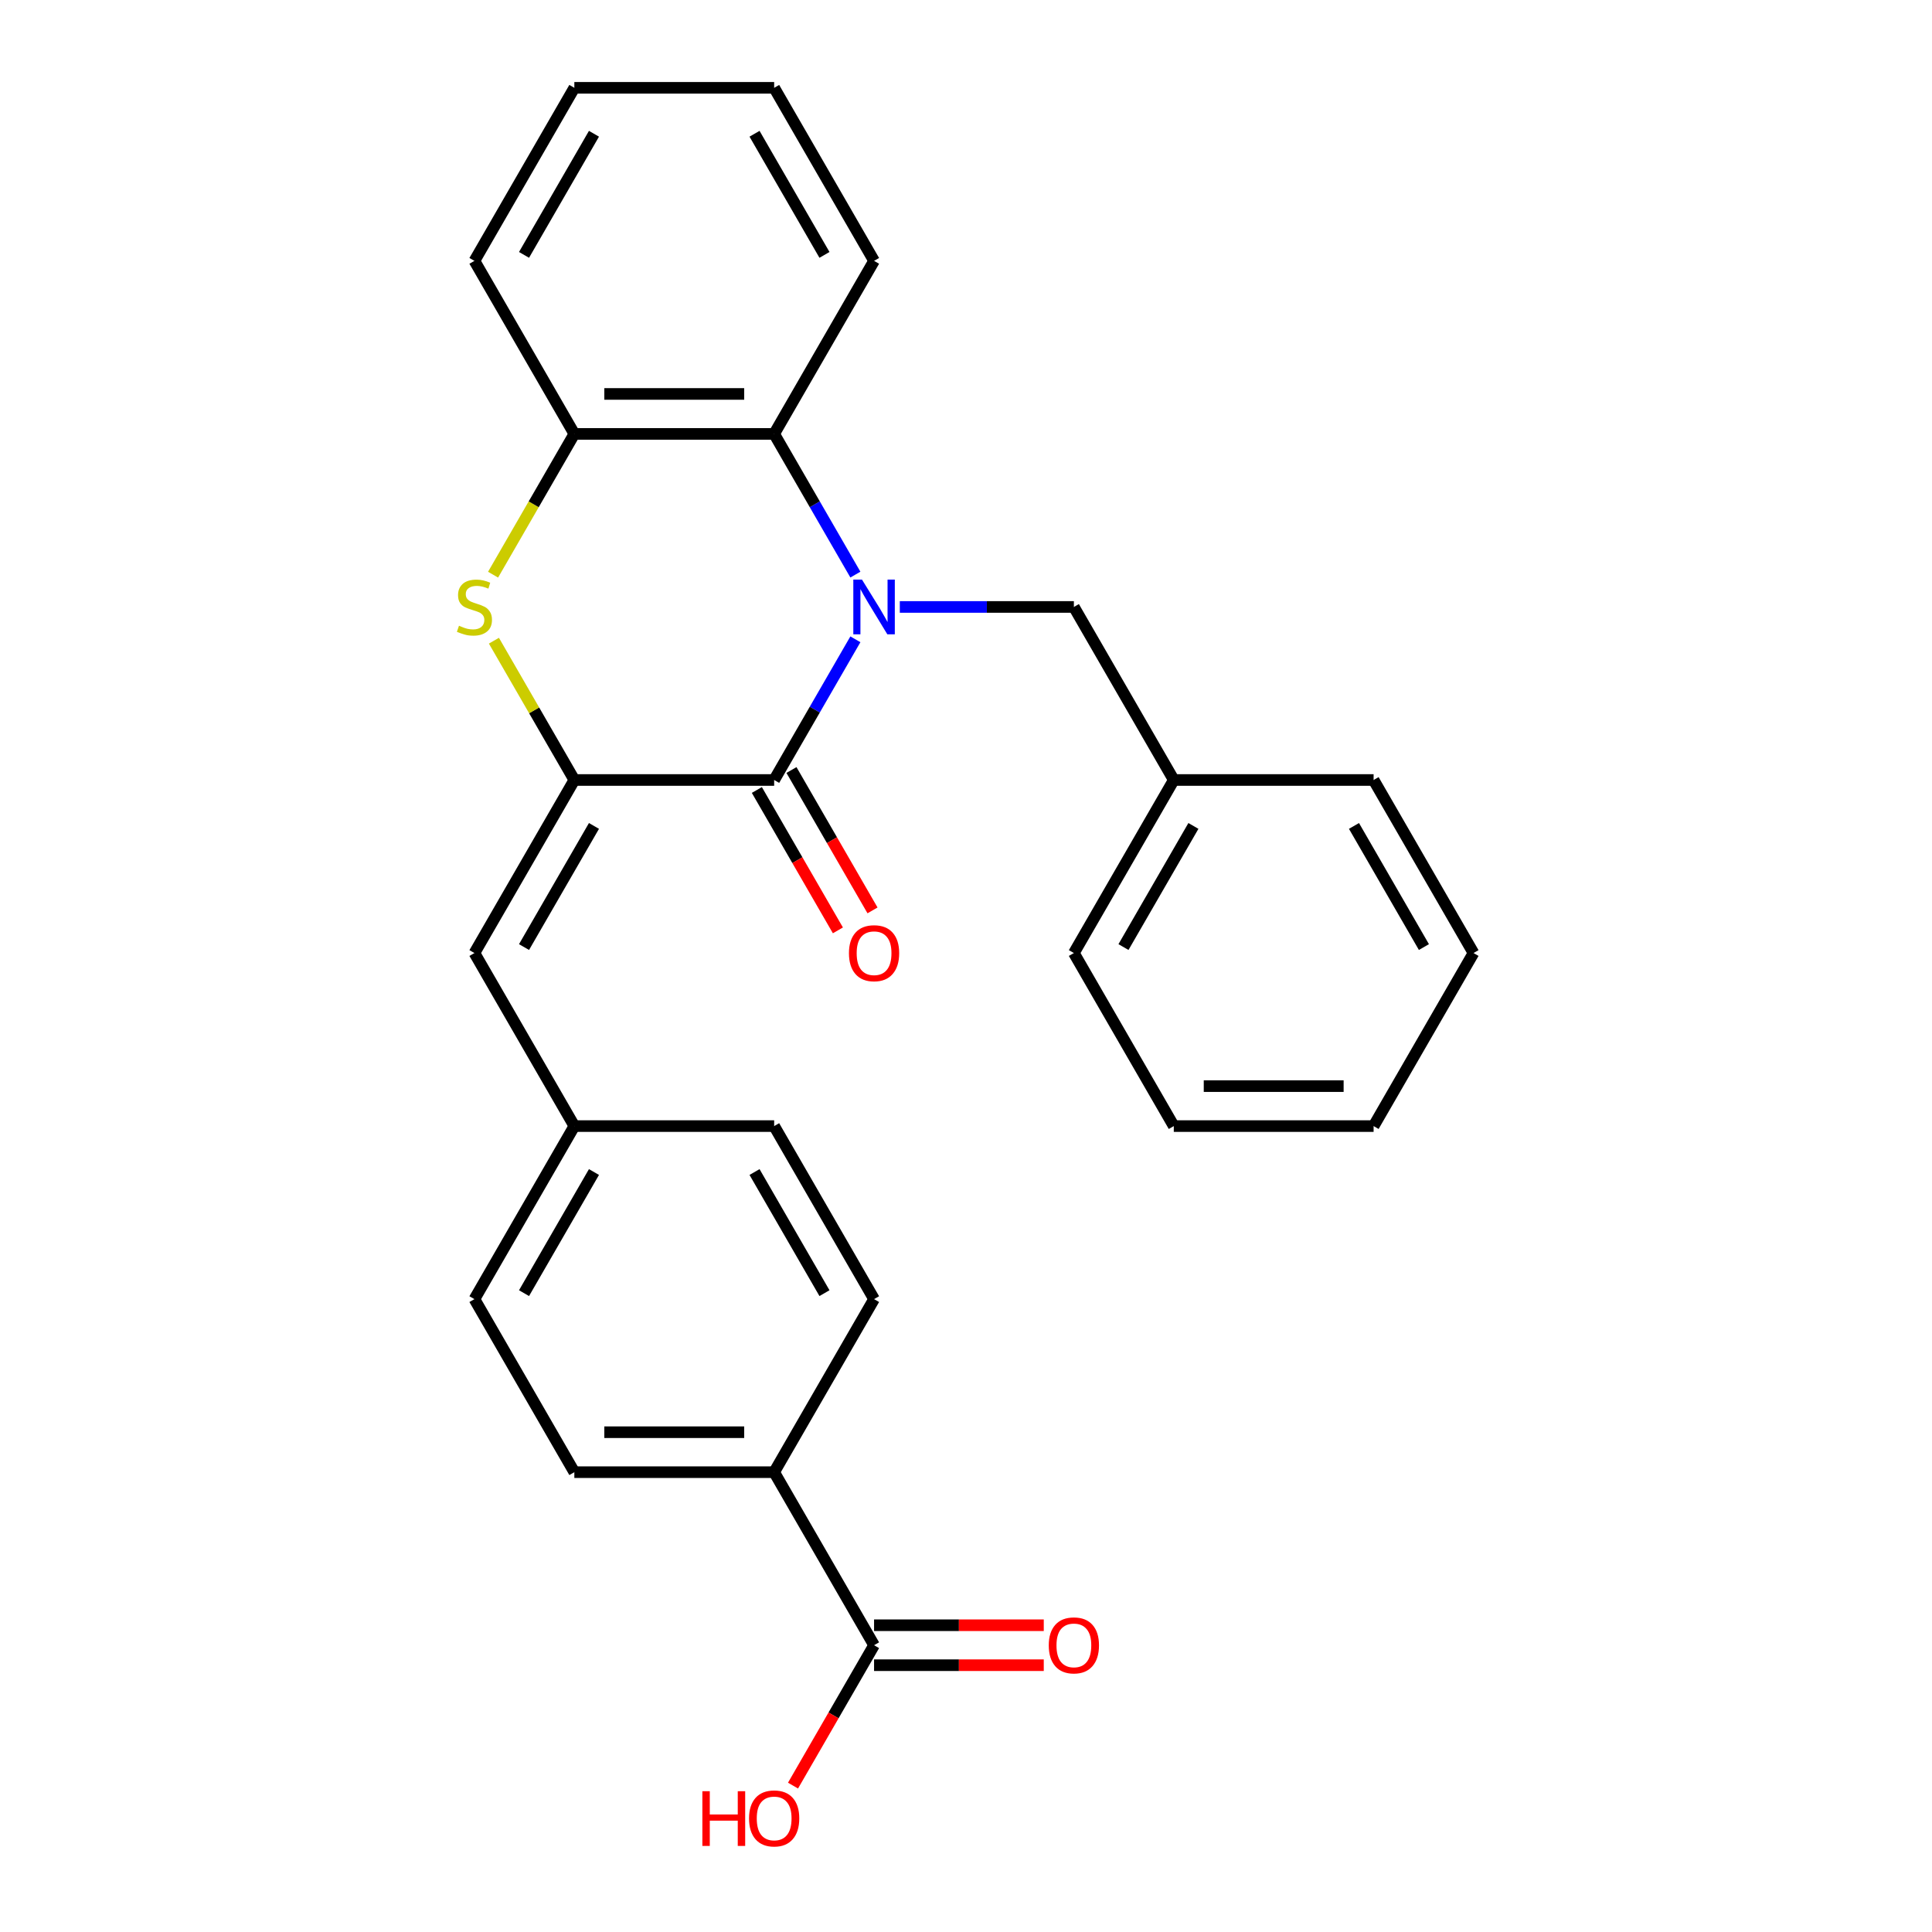 <?xml version='1.0' encoding='iso-8859-1'?>
<svg version='1.1' baseProfile='full'
              xmlns='http://www.w3.org/2000/svg'
                      xmlns:rdkit='http://www.rdkit.org/xml'
                      xmlns:xlink='http://www.w3.org/1999/xlink'
                  xml:space='preserve'
width='1000px' height='1000px' viewBox='0 0 1000 1000'>
<!-- END OF HEADER -->
<rect style='opacity:1.0;fill:#FFFFFF;stroke:none' width='1000' height='1000' x='0' y='0'> </rect>
<path class='bond-0' d='M 442.746,330.903 L 421.725,367.314' style='fill:none;fill-rule:evenodd;stroke:#0000FF;stroke-width:6px;stroke-linecap:butt;stroke-linejoin:miter;stroke-opacity:1' />
<path class='bond-0' d='M 421.725,367.314 L 400.703,403.725' style='fill:none;fill-rule:evenodd;stroke:#000000;stroke-width:6px;stroke-linecap:butt;stroke-linejoin:miter;stroke-opacity:1' />
<path class='bond-3' d='M 442.746,297.412 L 421.725,261.001' style='fill:none;fill-rule:evenodd;stroke:#0000FF;stroke-width:6px;stroke-linecap:butt;stroke-linejoin:miter;stroke-opacity:1' />
<path class='bond-3' d='M 421.725,261.001 L 400.703,224.59' style='fill:none;fill-rule:evenodd;stroke:#000000;stroke-width:6px;stroke-linecap:butt;stroke-linejoin:miter;stroke-opacity:1' />
<path class='bond-7' d='M 465.74,314.157 L 510.789,314.157' style='fill:none;fill-rule:evenodd;stroke:#0000FF;stroke-width:6px;stroke-linecap:butt;stroke-linejoin:miter;stroke-opacity:1' />
<path class='bond-7' d='M 510.789,314.157 L 555.838,314.157' style='fill:none;fill-rule:evenodd;stroke:#000000;stroke-width:6px;stroke-linecap:butt;stroke-linejoin:miter;stroke-opacity:1' />
<path class='bond-1' d='M 400.703,403.725 L 297.279,403.725' style='fill:none;fill-rule:evenodd;stroke:#000000;stroke-width:6px;stroke-linecap:butt;stroke-linejoin:miter;stroke-opacity:1' />
<path class='bond-8' d='M 391.746,408.896 L 412.722,445.227' style='fill:none;fill-rule:evenodd;stroke:#000000;stroke-width:6px;stroke-linecap:butt;stroke-linejoin:miter;stroke-opacity:1' />
<path class='bond-8' d='M 412.722,445.227 L 433.697,481.558' style='fill:none;fill-rule:evenodd;stroke:#FF0000;stroke-width:6px;stroke-linecap:butt;stroke-linejoin:miter;stroke-opacity:1' />
<path class='bond-8' d='M 409.659,398.554 L 430.635,434.885' style='fill:none;fill-rule:evenodd;stroke:#000000;stroke-width:6px;stroke-linecap:butt;stroke-linejoin:miter;stroke-opacity:1' />
<path class='bond-8' d='M 430.635,434.885 L 451.611,471.216' style='fill:none;fill-rule:evenodd;stroke:#FF0000;stroke-width:6px;stroke-linecap:butt;stroke-linejoin:miter;stroke-opacity:1' />
<path class='bond-5' d='M 297.279,403.725 L 245.567,493.292' style='fill:none;fill-rule:evenodd;stroke:#000000;stroke-width:6px;stroke-linecap:butt;stroke-linejoin:miter;stroke-opacity:1' />
<path class='bond-5' d='M 307.436,427.502 L 271.237,490.2' style='fill:none;fill-rule:evenodd;stroke:#000000;stroke-width:6px;stroke-linecap:butt;stroke-linejoin:miter;stroke-opacity:1' />
<path class='bond-27' d='M 297.279,403.725 L 276.465,367.674' style='fill:none;fill-rule:evenodd;stroke:#000000;stroke-width:6px;stroke-linecap:butt;stroke-linejoin:miter;stroke-opacity:1' />
<path class='bond-27' d='M 276.465,367.674 L 255.651,331.623' style='fill:none;fill-rule:evenodd;stroke:#CCCC00;stroke-width:6px;stroke-linecap:butt;stroke-linejoin:miter;stroke-opacity:1' />
<path class='bond-2' d='M 255.212,297.452 L 276.246,261.021' style='fill:none;fill-rule:evenodd;stroke:#CCCC00;stroke-width:6px;stroke-linecap:butt;stroke-linejoin:miter;stroke-opacity:1' />
<path class='bond-2' d='M 276.246,261.021 L 297.279,224.59' style='fill:none;fill-rule:evenodd;stroke:#000000;stroke-width:6px;stroke-linecap:butt;stroke-linejoin:miter;stroke-opacity:1' />
<path class='bond-4' d='M 400.703,224.59 L 297.279,224.59' style='fill:none;fill-rule:evenodd;stroke:#000000;stroke-width:6px;stroke-linecap:butt;stroke-linejoin:miter;stroke-opacity:1' />
<path class='bond-4' d='M 385.189,203.905 L 312.793,203.905' style='fill:none;fill-rule:evenodd;stroke:#000000;stroke-width:6px;stroke-linecap:butt;stroke-linejoin:miter;stroke-opacity:1' />
<path class='bond-18' d='M 400.703,224.59 L 452.415,135.022' style='fill:none;fill-rule:evenodd;stroke:#000000;stroke-width:6px;stroke-linecap:butt;stroke-linejoin:miter;stroke-opacity:1' />
<path class='bond-19' d='M 297.279,224.59 L 245.567,135.022' style='fill:none;fill-rule:evenodd;stroke:#000000;stroke-width:6px;stroke-linecap:butt;stroke-linejoin:miter;stroke-opacity:1' />
<path class='bond-11' d='M 245.567,493.292 L 297.279,582.86' style='fill:none;fill-rule:evenodd;stroke:#000000;stroke-width:6px;stroke-linecap:butt;stroke-linejoin:miter;stroke-opacity:1' />
<path class='bond-6' d='M 452.415,851.563 L 400.703,761.995' style='fill:none;fill-rule:evenodd;stroke:#000000;stroke-width:6px;stroke-linecap:butt;stroke-linejoin:miter;stroke-opacity:1' />
<path class='bond-10' d='M 452.415,861.905 L 496.334,861.905' style='fill:none;fill-rule:evenodd;stroke:#000000;stroke-width:6px;stroke-linecap:butt;stroke-linejoin:miter;stroke-opacity:1' />
<path class='bond-10' d='M 496.334,861.905 L 540.253,861.905' style='fill:none;fill-rule:evenodd;stroke:#FF0000;stroke-width:6px;stroke-linecap:butt;stroke-linejoin:miter;stroke-opacity:1' />
<path class='bond-10' d='M 452.415,841.22 L 496.334,841.22' style='fill:none;fill-rule:evenodd;stroke:#000000;stroke-width:6px;stroke-linecap:butt;stroke-linejoin:miter;stroke-opacity:1' />
<path class='bond-10' d='M 496.334,841.22 L 540.253,841.22' style='fill:none;fill-rule:evenodd;stroke:#FF0000;stroke-width:6px;stroke-linecap:butt;stroke-linejoin:miter;stroke-opacity:1' />
<path class='bond-14' d='M 452.415,851.563 L 431.439,887.894' style='fill:none;fill-rule:evenodd;stroke:#000000;stroke-width:6px;stroke-linecap:butt;stroke-linejoin:miter;stroke-opacity:1' />
<path class='bond-14' d='M 431.439,887.894 L 410.463,924.225' style='fill:none;fill-rule:evenodd;stroke:#FF0000;stroke-width:6px;stroke-linecap:butt;stroke-linejoin:miter;stroke-opacity:1' />
<path class='bond-15' d='M 555.838,314.157 L 607.55,403.725' style='fill:none;fill-rule:evenodd;stroke:#000000;stroke-width:6px;stroke-linecap:butt;stroke-linejoin:miter;stroke-opacity:1' />
<path class='bond-9' d='M 400.703,761.995 L 297.279,761.995' style='fill:none;fill-rule:evenodd;stroke:#000000;stroke-width:6px;stroke-linecap:butt;stroke-linejoin:miter;stroke-opacity:1' />
<path class='bond-9' d='M 385.189,741.31 L 312.793,741.31' style='fill:none;fill-rule:evenodd;stroke:#000000;stroke-width:6px;stroke-linecap:butt;stroke-linejoin:miter;stroke-opacity:1' />
<path class='bond-30' d='M 400.703,761.995 L 452.415,672.427' style='fill:none;fill-rule:evenodd;stroke:#000000;stroke-width:6px;stroke-linecap:butt;stroke-linejoin:miter;stroke-opacity:1' />
<path class='bond-16' d='M 297.279,582.86 L 400.703,582.86' style='fill:none;fill-rule:evenodd;stroke:#000000;stroke-width:6px;stroke-linecap:butt;stroke-linejoin:miter;stroke-opacity:1' />
<path class='bond-17' d='M 297.279,582.86 L 245.567,672.427' style='fill:none;fill-rule:evenodd;stroke:#000000;stroke-width:6px;stroke-linecap:butt;stroke-linejoin:miter;stroke-opacity:1' />
<path class='bond-17' d='M 307.436,606.637 L 271.237,669.335' style='fill:none;fill-rule:evenodd;stroke:#000000;stroke-width:6px;stroke-linecap:butt;stroke-linejoin:miter;stroke-opacity:1' />
<path class='bond-12' d='M 452.415,672.427 L 400.703,582.86' style='fill:none;fill-rule:evenodd;stroke:#000000;stroke-width:6px;stroke-linecap:butt;stroke-linejoin:miter;stroke-opacity:1' />
<path class='bond-12' d='M 426.744,669.335 L 390.546,606.637' style='fill:none;fill-rule:evenodd;stroke:#000000;stroke-width:6px;stroke-linecap:butt;stroke-linejoin:miter;stroke-opacity:1' />
<path class='bond-13' d='M 297.279,761.995 L 245.567,672.427' style='fill:none;fill-rule:evenodd;stroke:#000000;stroke-width:6px;stroke-linecap:butt;stroke-linejoin:miter;stroke-opacity:1' />
<path class='bond-20' d='M 607.55,403.725 L 555.838,493.292' style='fill:none;fill-rule:evenodd;stroke:#000000;stroke-width:6px;stroke-linecap:butt;stroke-linejoin:miter;stroke-opacity:1' />
<path class='bond-20' d='M 617.707,427.502 L 581.509,490.2' style='fill:none;fill-rule:evenodd;stroke:#000000;stroke-width:6px;stroke-linecap:butt;stroke-linejoin:miter;stroke-opacity:1' />
<path class='bond-21' d='M 607.55,403.725 L 710.974,403.725' style='fill:none;fill-rule:evenodd;stroke:#000000;stroke-width:6px;stroke-linecap:butt;stroke-linejoin:miter;stroke-opacity:1' />
<path class='bond-22' d='M 452.415,135.022 L 400.703,45.455' style='fill:none;fill-rule:evenodd;stroke:#000000;stroke-width:6px;stroke-linecap:butt;stroke-linejoin:miter;stroke-opacity:1' />
<path class='bond-22' d='M 426.744,131.929 L 390.546,69.232' style='fill:none;fill-rule:evenodd;stroke:#000000;stroke-width:6px;stroke-linecap:butt;stroke-linejoin:miter;stroke-opacity:1' />
<path class='bond-28' d='M 245.567,135.022 L 297.279,45.455' style='fill:none;fill-rule:evenodd;stroke:#000000;stroke-width:6px;stroke-linecap:butt;stroke-linejoin:miter;stroke-opacity:1' />
<path class='bond-28' d='M 271.237,131.929 L 307.436,69.232' style='fill:none;fill-rule:evenodd;stroke:#000000;stroke-width:6px;stroke-linecap:butt;stroke-linejoin:miter;stroke-opacity:1' />
<path class='bond-25' d='M 555.838,493.292 L 607.55,582.86' style='fill:none;fill-rule:evenodd;stroke:#000000;stroke-width:6px;stroke-linecap:butt;stroke-linejoin:miter;stroke-opacity:1' />
<path class='bond-24' d='M 710.974,403.725 L 762.686,493.292' style='fill:none;fill-rule:evenodd;stroke:#000000;stroke-width:6px;stroke-linecap:butt;stroke-linejoin:miter;stroke-opacity:1' />
<path class='bond-24' d='M 700.817,427.502 L 737.015,490.2' style='fill:none;fill-rule:evenodd;stroke:#000000;stroke-width:6px;stroke-linecap:butt;stroke-linejoin:miter;stroke-opacity:1' />
<path class='bond-23' d='M 400.703,45.455 L 297.279,45.455' style='fill:none;fill-rule:evenodd;stroke:#000000;stroke-width:6px;stroke-linecap:butt;stroke-linejoin:miter;stroke-opacity:1' />
<path class='bond-26' d='M 762.686,493.292 L 710.974,582.86' style='fill:none;fill-rule:evenodd;stroke:#000000;stroke-width:6px;stroke-linecap:butt;stroke-linejoin:miter;stroke-opacity:1' />
<path class='bond-29' d='M 607.55,582.86 L 710.974,582.86' style='fill:none;fill-rule:evenodd;stroke:#000000;stroke-width:6px;stroke-linecap:butt;stroke-linejoin:miter;stroke-opacity:1' />
<path class='bond-29' d='M 623.064,562.175 L 695.46,562.175' style='fill:none;fill-rule:evenodd;stroke:#000000;stroke-width:6px;stroke-linecap:butt;stroke-linejoin:miter;stroke-opacity:1' />
<path  class='atom-0' d='M 446.155 299.997
L 455.435 314.997
Q 456.355 316.477, 457.835 319.157
Q 459.315 321.837, 459.395 321.997
L 459.395 299.997
L 463.155 299.997
L 463.155 328.317
L 459.275 328.317
L 449.315 311.917
Q 448.155 309.997, 446.915 307.797
Q 445.715 305.597, 445.355 304.917
L 445.355 328.317
L 441.675 328.317
L 441.675 299.997
L 446.155 299.997
' fill='#0000FF'/>
<path  class='atom-3' d='M 237.567 323.877
Q 237.887 323.997, 239.207 324.557
Q 240.527 325.117, 241.967 325.477
Q 243.447 325.797, 244.887 325.797
Q 247.567 325.797, 249.127 324.517
Q 250.687 323.197, 250.687 320.917
Q 250.687 319.357, 249.887 318.397
Q 249.127 317.437, 247.927 316.917
Q 246.727 316.397, 244.727 315.797
Q 242.207 315.037, 240.687 314.317
Q 239.207 313.597, 238.127 312.077
Q 237.087 310.557, 237.087 307.997
Q 237.087 304.437, 239.487 302.237
Q 241.927 300.037, 246.727 300.037
Q 250.007 300.037, 253.727 301.597
L 252.807 304.677
Q 249.407 303.277, 246.847 303.277
Q 244.087 303.277, 242.567 304.437
Q 241.047 305.557, 241.087 307.517
Q 241.087 309.037, 241.847 309.957
Q 242.647 310.877, 243.767 311.397
Q 244.927 311.917, 246.847 312.517
Q 249.407 313.317, 250.927 314.117
Q 252.447 314.917, 253.527 316.557
Q 254.647 318.157, 254.647 320.917
Q 254.647 324.837, 252.007 326.957
Q 249.407 329.037, 245.047 329.037
Q 242.527 329.037, 240.607 328.477
Q 238.727 327.957, 236.487 327.037
L 237.567 323.877
' fill='#CCCC00'/>
<path  class='atom-9' d='M 439.415 493.372
Q 439.415 486.572, 442.775 482.772
Q 446.135 478.972, 452.415 478.972
Q 458.695 478.972, 462.055 482.772
Q 465.415 486.572, 465.415 493.372
Q 465.415 500.252, 462.015 504.172
Q 458.615 508.052, 452.415 508.052
Q 446.175 508.052, 442.775 504.172
Q 439.415 500.292, 439.415 493.372
M 452.415 504.852
Q 456.735 504.852, 459.055 501.972
Q 461.415 499.052, 461.415 493.372
Q 461.415 487.812, 459.055 485.012
Q 456.735 482.172, 452.415 482.172
Q 448.095 482.172, 445.735 484.972
Q 443.415 487.772, 443.415 493.372
Q 443.415 499.092, 445.735 501.972
Q 448.095 504.852, 452.415 504.852
' fill='#FF0000'/>
<path  class='atom-11' d='M 542.838 851.643
Q 542.838 844.843, 546.198 841.043
Q 549.558 837.243, 555.838 837.243
Q 562.118 837.243, 565.478 841.043
Q 568.838 844.843, 568.838 851.643
Q 568.838 858.523, 565.438 862.443
Q 562.038 866.323, 555.838 866.323
Q 549.598 866.323, 546.198 862.443
Q 542.838 858.563, 542.838 851.643
M 555.838 863.123
Q 560.158 863.123, 562.478 860.243
Q 564.838 857.323, 564.838 851.643
Q 564.838 846.083, 562.478 843.283
Q 560.158 840.443, 555.838 840.443
Q 551.518 840.443, 549.158 843.243
Q 546.838 846.043, 546.838 851.643
Q 546.838 857.363, 549.158 860.243
Q 551.518 863.123, 555.838 863.123
' fill='#FF0000'/>
<path  class='atom-15' d='M 363.543 927.13
L 367.383 927.13
L 367.383 939.17
L 381.863 939.17
L 381.863 927.13
L 385.703 927.13
L 385.703 955.45
L 381.863 955.45
L 381.863 942.37
L 367.383 942.37
L 367.383 955.45
L 363.543 955.45
L 363.543 927.13
' fill='#FF0000'/>
<path  class='atom-15' d='M 387.703 941.21
Q 387.703 934.41, 391.063 930.61
Q 394.423 926.81, 400.703 926.81
Q 406.983 926.81, 410.343 930.61
Q 413.703 934.41, 413.703 941.21
Q 413.703 948.09, 410.303 952.01
Q 406.903 955.89, 400.703 955.89
Q 394.463 955.89, 391.063 952.01
Q 387.703 948.13, 387.703 941.21
M 400.703 952.69
Q 405.023 952.69, 407.343 949.81
Q 409.703 946.89, 409.703 941.21
Q 409.703 935.65, 407.343 932.85
Q 405.023 930.01, 400.703 930.01
Q 396.383 930.01, 394.023 932.81
Q 391.703 935.61, 391.703 941.21
Q 391.703 946.93, 394.023 949.81
Q 396.383 952.69, 400.703 952.69
' fill='#FF0000'/>
</svg>
